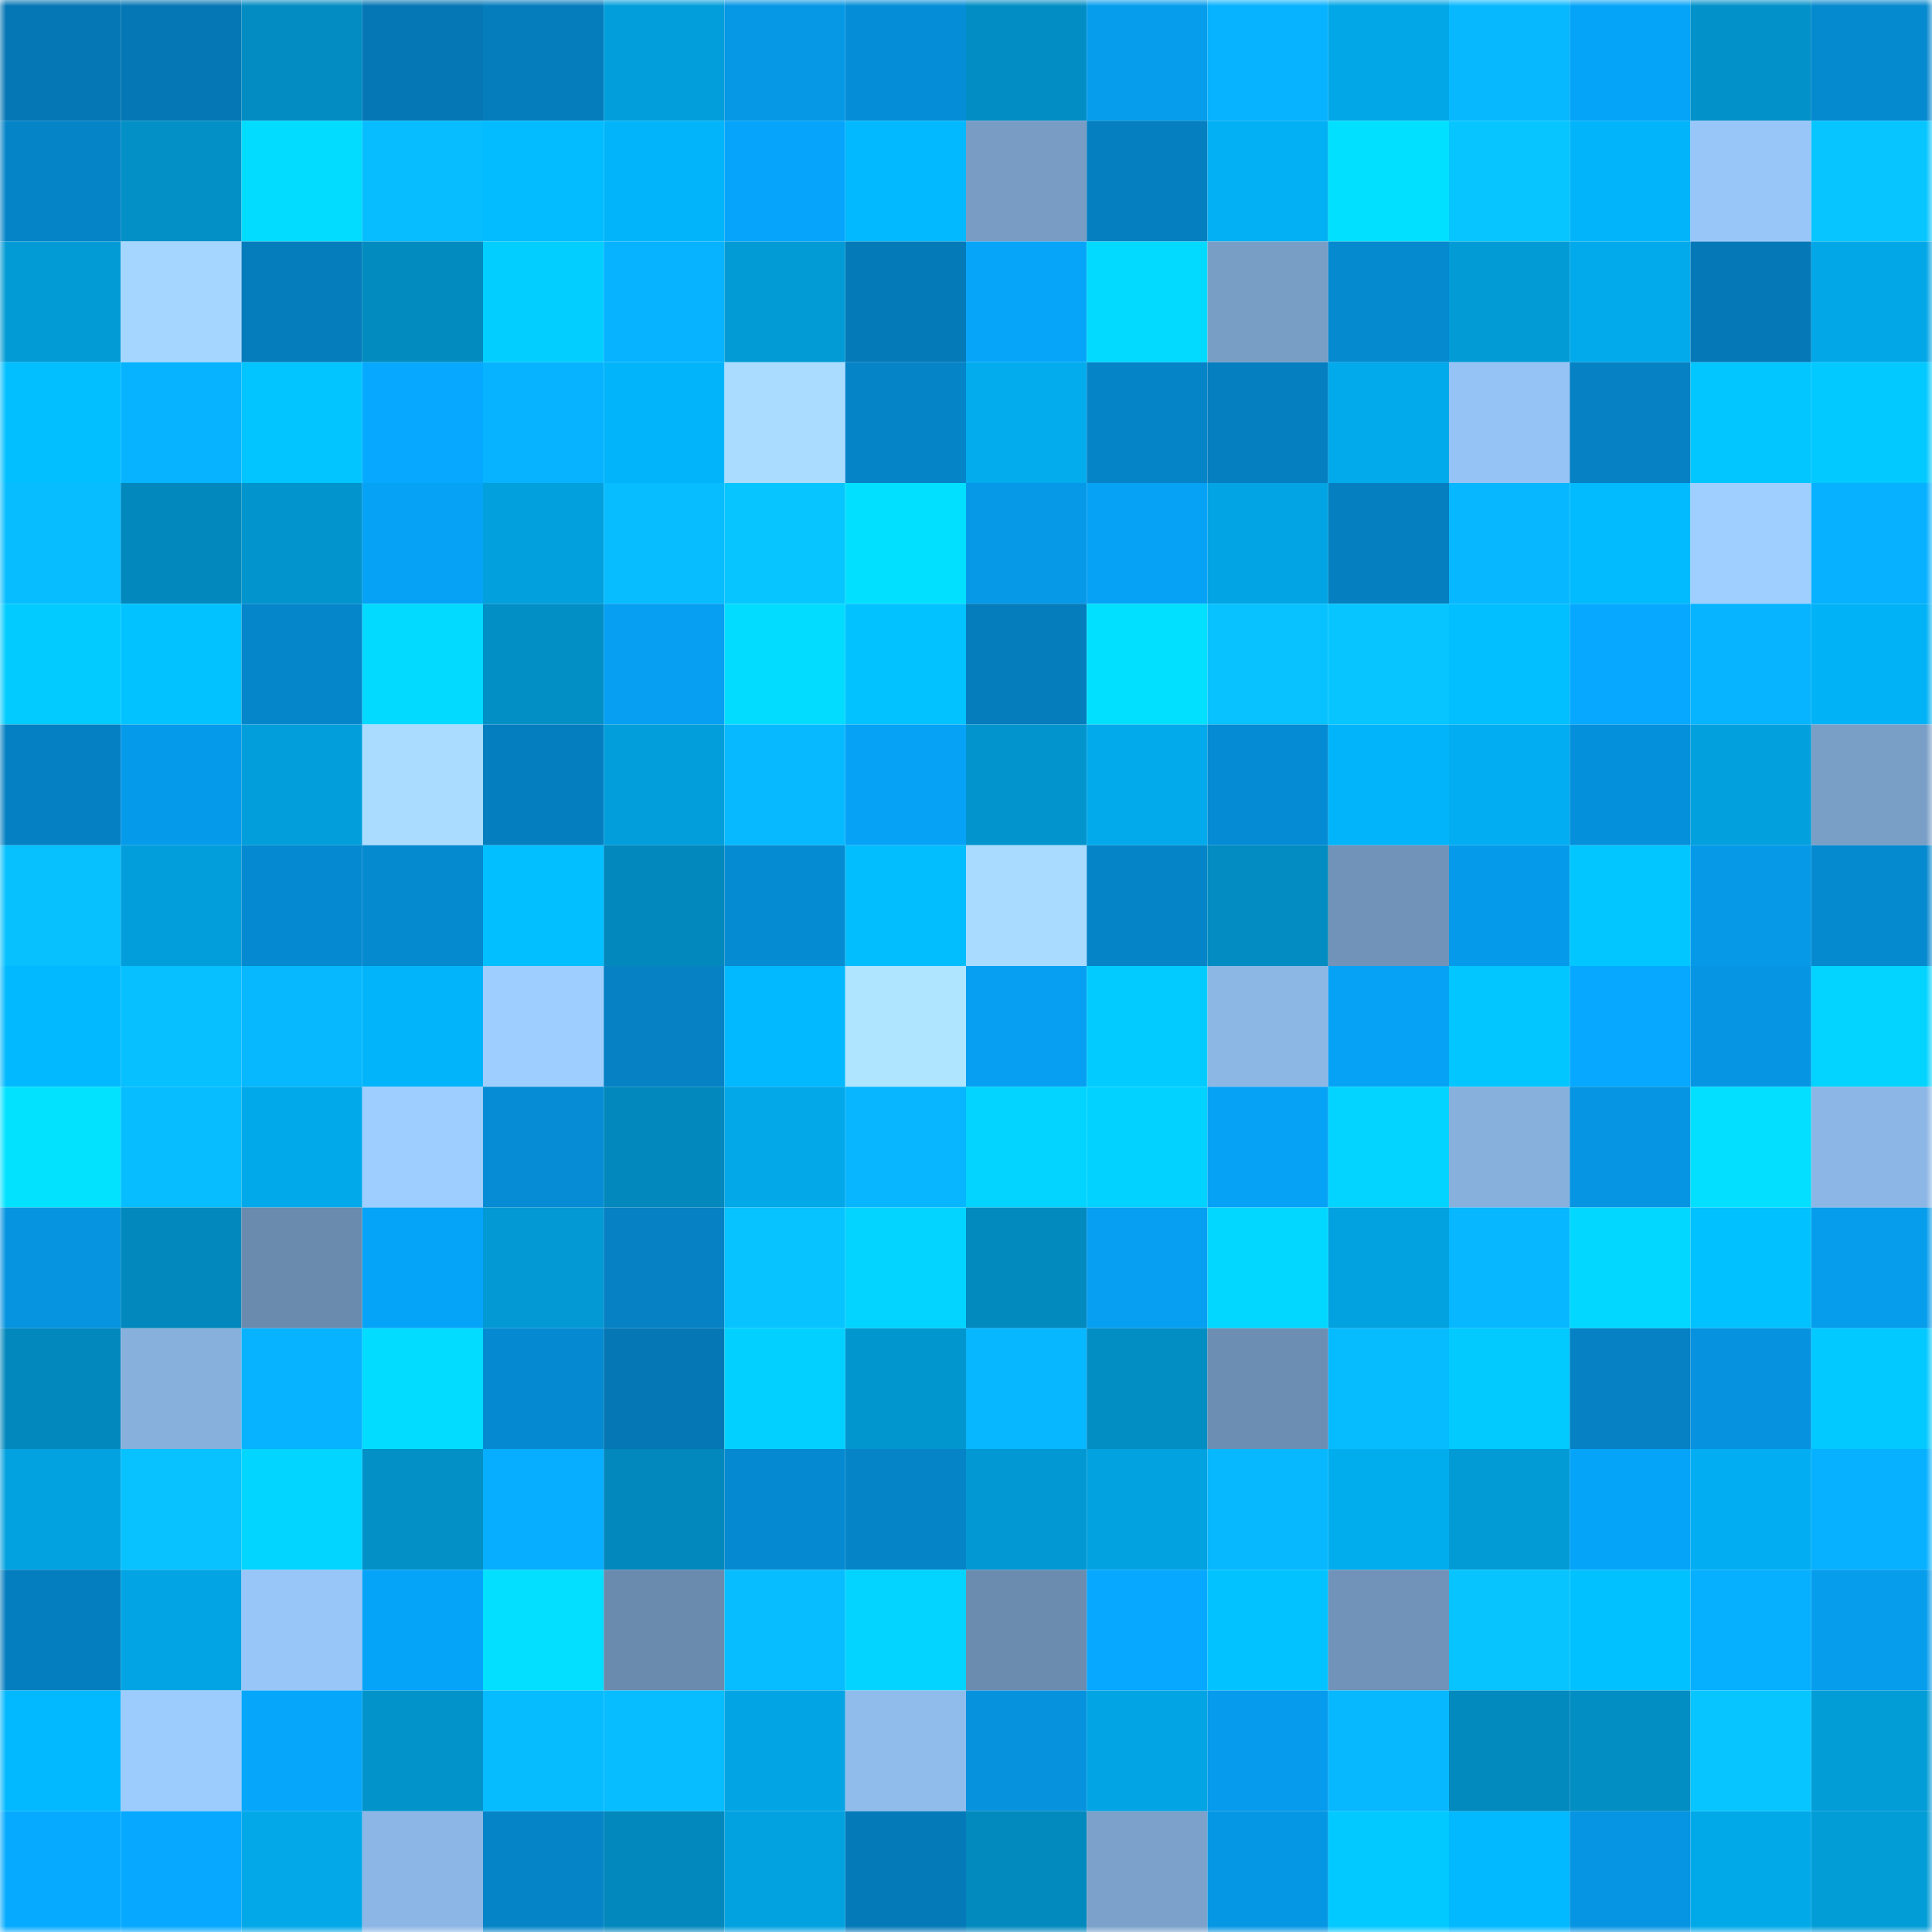 <svg viewBox="0 0 160 160" fill="none" role="img" xmlns="http://www.w3.org/2000/svg" width="240" height="240" name="ens%2Ccdagroup.eth"><mask id="800449516" mask-type="alpha" maskUnits="userSpaceOnUse" x="0" y="0" width="160" height="160"><rect width="160" height="160" fill="#FFFFFF"></rect></mask><g mask="url(#800449516)"><rect x="0" y="0" width="10" height="10" fill="#0577b5"></rect><rect x="10" y="0" width="10" height="10" fill="#0577b5"></rect><rect x="20" y="0" width="10" height="10" fill="#028cc2"></rect><rect x="30" y="0" width="10" height="10" fill="#0577b5"></rect><rect x="40" y="0" width="10" height="10" fill="#057cbc"></rect><rect x="50" y="0" width="10" height="10" fill="#029edb"></rect><rect x="60" y="0" width="10" height="10" fill="#0697e5"></rect><rect x="70" y="0" width="10" height="10" fill="#058ed7"></rect><rect x="80" y="0" width="10" height="10" fill="#028ec5"></rect><rect x="90" y="0" width="10" height="10" fill="#069ded"></rect><rect x="100" y="0" width="10" height="10" fill="#07b2ff"></rect><rect x="110" y="0" width="10" height="10" fill="#02a7e7"></rect><rect x="120" y="0" width="10" height="10" fill="#07b8ff"></rect><rect x="130" y="0" width="10" height="10" fill="#06a4f9"></rect><rect x="140" y="0" width="10" height="10" fill="#0291c8"></rect><rect x="150" y="0" width="10" height="10" fill="#0589cf"></rect><rect x="0" y="10" width="10" height="10" fill="#0584c8"></rect><rect x="10" y="10" width="10" height="10" fill="#0290c7"></rect><rect x="20" y="10" width="10" height="10" fill="#02dcff"></rect><rect x="30" y="10" width="10" height="10" fill="#07bdff"></rect><rect x="40" y="10" width="10" height="10" fill="#02bcff"></rect><rect x="50" y="10" width="10" height="10" fill="#02b5fa"></rect><rect x="60" y="10" width="10" height="10" fill="#06a5fb"></rect><rect x="70" y="10" width="10" height="10" fill="#02b8fe"></rect><rect x="80" y="10" width="10" height="10" fill="#789cc4"></rect><rect x="90" y="10" width="10" height="10" fill="#057fc0"></rect><rect x="100" y="10" width="10" height="10" fill="#02b0f3"></rect><rect x="110" y="10" width="10" height="10" fill="#02e0ff"></rect><rect x="120" y="10" width="10" height="10" fill="#07c6ff"></rect><rect x="130" y="10" width="10" height="10" fill="#02b5fa"></rect><rect x="140" y="10" width="10" height="10" fill="#98c6f9"></rect><rect x="150" y="10" width="10" height="10" fill="#07c5ff"></rect><rect x="0" y="20" width="10" height="10" fill="#029bd5"></rect><rect x="10" y="20" width="10" height="10" fill="#a4d6ff"></rect><rect x="20" y="20" width="10" height="10" fill="#057cbb"></rect><rect x="30" y="20" width="10" height="10" fill="#028bbf"></rect><rect x="40" y="20" width="10" height="10" fill="#02ceff"></rect><rect x="50" y="20" width="10" height="10" fill="#07b3ff"></rect><rect x="60" y="20" width="10" height="10" fill="#029bd6"></rect><rect x="70" y="20" width="10" height="10" fill="#057ab9"></rect><rect x="80" y="20" width="10" height="10" fill="#06a5fa"></rect><rect x="90" y="20" width="10" height="10" fill="#02daff"></rect><rect x="100" y="20" width="10" height="10" fill="#799ec6"></rect><rect x="110" y="20" width="10" height="10" fill="#0589cf"></rect><rect x="120" y="20" width="10" height="10" fill="#029bd6"></rect><rect x="130" y="20" width="10" height="10" fill="#02aaeb"></rect><rect x="140" y="20" width="10" height="10" fill="#0578b7"></rect><rect x="150" y="20" width="10" height="10" fill="#02a7e7"></rect><rect x="0" y="30" width="10" height="10" fill="#02bfff"></rect><rect x="10" y="30" width="10" height="10" fill="#07b3ff"></rect><rect x="20" y="30" width="10" height="10" fill="#02c5ff"></rect><rect x="30" y="30" width="10" height="10" fill="#06a9ff"></rect><rect x="40" y="30" width="10" height="10" fill="#07b2ff"></rect><rect x="50" y="30" width="10" height="10" fill="#02b5fa"></rect><rect x="60" y="30" width="10" height="10" fill="#a9dcff"></rect><rect x="70" y="30" width="10" height="10" fill="#0584c8"></rect><rect x="80" y="30" width="10" height="10" fill="#02aced"></rect><rect x="90" y="30" width="10" height="10" fill="#0584c8"></rect><rect x="100" y="30" width="10" height="10" fill="#057fc0"></rect><rect x="110" y="30" width="10" height="10" fill="#02aaeb"></rect><rect x="120" y="30" width="10" height="10" fill="#96c3f5"></rect><rect x="130" y="30" width="10" height="10" fill="#0581c4"></rect><rect x="140" y="30" width="10" height="10" fill="#02c6ff"></rect><rect x="150" y="30" width="10" height="10" fill="#02c9ff"></rect><rect x="0" y="40" width="10" height="10" fill="#07bdff"></rect><rect x="10" y="40" width="10" height="10" fill="#0288bc"></rect><rect x="20" y="40" width="10" height="10" fill="#0294cd"></rect><rect x="30" y="40" width="10" height="10" fill="#06a2f5"></rect><rect x="40" y="40" width="10" height="10" fill="#02a0dd"></rect><rect x="50" y="40" width="10" height="10" fill="#07bdff"></rect><rect x="60" y="40" width="10" height="10" fill="#07c6ff"></rect><rect x="70" y="40" width="10" height="10" fill="#02e0ff"></rect><rect x="80" y="40" width="10" height="10" fill="#0699e8"></rect><rect x="90" y="40" width="10" height="10" fill="#06a2f5"></rect><rect x="100" y="40" width="10" height="10" fill="#02a4e3"></rect><rect x="110" y="40" width="10" height="10" fill="#057fc0"></rect><rect x="120" y="40" width="10" height="10" fill="#07b7ff"></rect><rect x="130" y="40" width="10" height="10" fill="#02bbff"></rect><rect x="140" y="40" width="10" height="10" fill="#9fcfff"></rect><rect x="150" y="40" width="10" height="10" fill="#07b1ff"></rect><rect x="0" y="50" width="10" height="10" fill="#02ccff"></rect><rect x="10" y="50" width="10" height="10" fill="#02c3ff"></rect><rect x="20" y="50" width="10" height="10" fill="#0586ca"></rect><rect x="30" y="50" width="10" height="10" fill="#02daff"></rect><rect x="40" y="50" width="10" height="10" fill="#028fc6"></rect><rect x="50" y="50" width="10" height="10" fill="#069ff1"></rect><rect x="60" y="50" width="10" height="10" fill="#02dcff"></rect><rect x="70" y="50" width="10" height="10" fill="#02c3ff"></rect><rect x="80" y="50" width="10" height="10" fill="#057dbd"></rect><rect x="90" y="50" width="10" height="10" fill="#02e0ff"></rect><rect x="100" y="50" width="10" height="10" fill="#07c2ff"></rect><rect x="110" y="50" width="10" height="10" fill="#07c5ff"></rect><rect x="120" y="50" width="10" height="10" fill="#02bfff"></rect><rect x="130" y="50" width="10" height="10" fill="#06a9ff"></rect><rect x="140" y="50" width="10" height="10" fill="#07b4ff"></rect><rect x="150" y="50" width="10" height="10" fill="#02b2f6"></rect><rect x="0" y="60" width="10" height="10" fill="#0580c2"></rect><rect x="10" y="60" width="10" height="10" fill="#069aea"></rect><rect x="20" y="60" width="10" height="10" fill="#029edb"></rect><rect x="30" y="60" width="10" height="10" fill="#a9dcff"></rect><rect x="40" y="60" width="10" height="10" fill="#057ebf"></rect><rect x="50" y="60" width="10" height="10" fill="#029edb"></rect><rect x="60" y="60" width="10" height="10" fill="#07baff"></rect><rect x="70" y="60" width="10" height="10" fill="#06a2f5"></rect><rect x="80" y="60" width="10" height="10" fill="#0295cd"></rect><rect x="90" y="60" width="10" height="10" fill="#02aaeb"></rect><rect x="100" y="60" width="10" height="10" fill="#058bd3"></rect><rect x="110" y="60" width="10" height="10" fill="#02b5fa"></rect><rect x="120" y="60" width="10" height="10" fill="#02aef1"></rect><rect x="130" y="60" width="10" height="10" fill="#0590db"></rect><rect x="140" y="60" width="10" height="10" fill="#02a0dd"></rect><rect x="150" y="60" width="10" height="10" fill="#7a9fc7"></rect><rect x="0" y="70" width="10" height="10" fill="#07c1ff"></rect><rect x="10" y="70" width="10" height="10" fill="#029edb"></rect><rect x="20" y="70" width="10" height="10" fill="#0589d0"></rect><rect x="30" y="70" width="10" height="10" fill="#0589cf"></rect><rect x="40" y="70" width="10" height="10" fill="#02bfff"></rect><rect x="50" y="70" width="10" height="10" fill="#0288bc"></rect><rect x="60" y="70" width="10" height="10" fill="#058bd2"></rect><rect x="70" y="70" width="10" height="10" fill="#02beff"></rect><rect x="80" y="70" width="10" height="10" fill="#a8dbff"></rect><rect x="90" y="70" width="10" height="10" fill="#0584c8"></rect><rect x="100" y="70" width="10" height="10" fill="#028cc1"></rect><rect x="110" y="70" width="10" height="10" fill="#7193b9"></rect><rect x="120" y="70" width="10" height="10" fill="#069aea"></rect><rect x="130" y="70" width="10" height="10" fill="#02c6ff"></rect><rect x="140" y="70" width="10" height="10" fill="#0699e8"></rect><rect x="150" y="70" width="10" height="10" fill="#0589cf"></rect><rect x="0" y="80" width="10" height="10" fill="#02b9ff"></rect><rect x="10" y="80" width="10" height="10" fill="#07c0ff"></rect><rect x="20" y="80" width="10" height="10" fill="#07b8ff"></rect><rect x="30" y="80" width="10" height="10" fill="#02b5fa"></rect><rect x="40" y="80" width="10" height="10" fill="#9eceff"></rect><rect x="50" y="80" width="10" height="10" fill="#0581c4"></rect><rect x="60" y="80" width="10" height="10" fill="#02b9ff"></rect><rect x="70" y="80" width="10" height="10" fill="#b0e5ff"></rect><rect x="80" y="80" width="10" height="10" fill="#069ff2"></rect><rect x="90" y="80" width="10" height="10" fill="#02ccff"></rect><rect x="100" y="80" width="10" height="10" fill="#8cb7e5"></rect><rect x="110" y="80" width="10" height="10" fill="#06a2f5"></rect><rect x="120" y="80" width="10" height="10" fill="#02c6ff"></rect><rect x="130" y="80" width="10" height="10" fill="#06a9ff"></rect><rect x="140" y="80" width="10" height="10" fill="#0695e3"></rect><rect x="150" y="80" width="10" height="10" fill="#02d4ff"></rect><rect x="0" y="90" width="10" height="10" fill="#02e2ff"></rect><rect x="10" y="90" width="10" height="10" fill="#07bdff"></rect><rect x="20" y="90" width="10" height="10" fill="#02a9ea"></rect><rect x="30" y="90" width="10" height="10" fill="#9ecdff"></rect><rect x="40" y="90" width="10" height="10" fill="#058cd5"></rect><rect x="50" y="90" width="10" height="10" fill="#0288bc"></rect><rect x="60" y="90" width="10" height="10" fill="#02a8e8"></rect><rect x="70" y="90" width="10" height="10" fill="#07b6ff"></rect><rect x="80" y="90" width="10" height="10" fill="#02d3ff"></rect><rect x="90" y="90" width="10" height="10" fill="#02d2ff"></rect><rect x="100" y="90" width="10" height="10" fill="#06a2f6"></rect><rect x="110" y="90" width="10" height="10" fill="#02d4ff"></rect><rect x="120" y="90" width="10" height="10" fill="#87b0dd"></rect><rect x="130" y="90" width="10" height="10" fill="#0695e2"></rect><rect x="140" y="90" width="10" height="10" fill="#02dfff"></rect><rect x="150" y="90" width="10" height="10" fill="#8cb6e5"></rect><rect x="0" y="100" width="10" height="10" fill="#0694e0"></rect><rect x="10" y="100" width="10" height="10" fill="#0288bc"></rect><rect x="20" y="100" width="10" height="10" fill="#6b8bae"></rect><rect x="30" y="100" width="10" height="10" fill="#06a4f9"></rect><rect x="40" y="100" width="10" height="10" fill="#0299d4"></rect><rect x="50" y="100" width="10" height="10" fill="#0581c4"></rect><rect x="60" y="100" width="10" height="10" fill="#07c3ff"></rect><rect x="70" y="100" width="10" height="10" fill="#02d4ff"></rect><rect x="80" y="100" width="10" height="10" fill="#0289bd"></rect><rect x="90" y="100" width="10" height="10" fill="#069ff1"></rect><rect x="100" y="100" width="10" height="10" fill="#02d8ff"></rect><rect x="110" y="100" width="10" height="10" fill="#02a1df"></rect><rect x="120" y="100" width="10" height="10" fill="#07b7ff"></rect><rect x="130" y="100" width="10" height="10" fill="#02d7ff"></rect><rect x="140" y="100" width="10" height="10" fill="#02c1ff"></rect><rect x="150" y="100" width="10" height="10" fill="#069ded"></rect><rect x="0" y="110" width="10" height="10" fill="#0288bc"></rect><rect x="10" y="110" width="10" height="10" fill="#87b0dd"></rect><rect x="20" y="110" width="10" height="10" fill="#07b2ff"></rect><rect x="30" y="110" width="10" height="10" fill="#02ddff"></rect><rect x="40" y="110" width="10" height="10" fill="#058ad2"></rect><rect x="50" y="110" width="10" height="10" fill="#0577b5"></rect><rect x="60" y="110" width="10" height="10" fill="#02d1ff"></rect><rect x="70" y="110" width="10" height="10" fill="#0296cf"></rect><rect x="80" y="110" width="10" height="10" fill="#07b7ff"></rect><rect x="90" y="110" width="10" height="10" fill="#028dc3"></rect><rect x="100" y="110" width="10" height="10" fill="#6d8eb3"></rect><rect x="110" y="110" width="10" height="10" fill="#07bbff"></rect><rect x="120" y="110" width="10" height="10" fill="#02caff"></rect><rect x="130" y="110" width="10" height="10" fill="#0581c4"></rect><rect x="140" y="110" width="10" height="10" fill="#0692de"></rect><rect x="150" y="110" width="10" height="10" fill="#02c9ff"></rect><rect x="0" y="120" width="10" height="10" fill="#02a2e0"></rect><rect x="10" y="120" width="10" height="10" fill="#07c2ff"></rect><rect x="20" y="120" width="10" height="10" fill="#02d5ff"></rect><rect x="30" y="120" width="10" height="10" fill="#0290c7"></rect><rect x="40" y="120" width="10" height="10" fill="#07adff"></rect><rect x="50" y="120" width="10" height="10" fill="#0288bc"></rect><rect x="60" y="120" width="10" height="10" fill="#058ad1"></rect><rect x="70" y="120" width="10" height="10" fill="#0584c8"></rect><rect x="80" y="120" width="10" height="10" fill="#0298d3"></rect><rect x="90" y="120" width="10" height="10" fill="#02a1df"></rect><rect x="100" y="120" width="10" height="10" fill="#07b8ff"></rect><rect x="110" y="120" width="10" height="10" fill="#02adee"></rect><rect x="120" y="120" width="10" height="10" fill="#029bd6"></rect><rect x="130" y="120" width="10" height="10" fill="#06a4f9"></rect><rect x="140" y="120" width="10" height="10" fill="#02aef1"></rect><rect x="150" y="120" width="10" height="10" fill="#07b1ff"></rect><rect x="0" y="130" width="10" height="10" fill="#057ebf"></rect><rect x="10" y="130" width="10" height="10" fill="#02a4e3"></rect><rect x="20" y="130" width="10" height="10" fill="#98c6f8"></rect><rect x="30" y="130" width="10" height="10" fill="#06a4f9"></rect><rect x="40" y="130" width="10" height="10" fill="#02dfff"></rect><rect x="50" y="130" width="10" height="10" fill="#6b8bae"></rect><rect x="60" y="130" width="10" height="10" fill="#07bdff"></rect><rect x="70" y="130" width="10" height="10" fill="#02d4ff"></rect><rect x="80" y="130" width="10" height="10" fill="#6b8caf"></rect><rect x="90" y="130" width="10" height="10" fill="#06a9ff"></rect><rect x="100" y="130" width="10" height="10" fill="#02c3ff"></rect><rect x="110" y="130" width="10" height="10" fill="#7193b9"></rect><rect x="120" y="130" width="10" height="10" fill="#07c4ff"></rect><rect x="130" y="130" width="10" height="10" fill="#02c1ff"></rect><rect x="140" y="130" width="10" height="10" fill="#07b0ff"></rect><rect x="150" y="130" width="10" height="10" fill="#069ded"></rect><rect x="0" y="140" width="10" height="10" fill="#02b8ff"></rect><rect x="10" y="140" width="10" height="10" fill="#9ccbfe"></rect><rect x="20" y="140" width="10" height="10" fill="#06a6fb"></rect><rect x="30" y="140" width="10" height="10" fill="#0293cb"></rect><rect x="40" y="140" width="10" height="10" fill="#07bbff"></rect><rect x="50" y="140" width="10" height="10" fill="#07bdff"></rect><rect x="60" y="140" width="10" height="10" fill="#02a4e3"></rect><rect x="70" y="140" width="10" height="10" fill="#90bcec"></rect><rect x="80" y="140" width="10" height="10" fill="#0692dd"></rect><rect x="90" y="140" width="10" height="10" fill="#02a4e3"></rect><rect x="100" y="140" width="10" height="10" fill="#069bec"></rect><rect x="110" y="140" width="10" height="10" fill="#07b8ff"></rect><rect x="120" y="140" width="10" height="10" fill="#0289bd"></rect><rect x="130" y="140" width="10" height="10" fill="#028dc3"></rect><rect x="140" y="140" width="10" height="10" fill="#07c6ff"></rect><rect x="150" y="140" width="10" height="10" fill="#029cd7"></rect><rect x="0" y="150" width="10" height="10" fill="#06abff"></rect><rect x="10" y="150" width="10" height="10" fill="#06a9ff"></rect><rect x="20" y="150" width="10" height="10" fill="#02a8e8"></rect><rect x="30" y="150" width="10" height="10" fill="#8cb6e5"></rect><rect x="40" y="150" width="10" height="10" fill="#0584c8"></rect><rect x="50" y="150" width="10" height="10" fill="#0288bc"></rect><rect x="60" y="150" width="10" height="10" fill="#02a2e0"></rect><rect x="70" y="150" width="10" height="10" fill="#057ab9"></rect><rect x="80" y="150" width="10" height="10" fill="#0289bd"></rect><rect x="90" y="150" width="10" height="10" fill="#7ca2cb"></rect><rect x="100" y="150" width="10" height="10" fill="#0697e4"></rect><rect x="110" y="150" width="10" height="10" fill="#02c9ff"></rect><rect x="120" y="150" width="10" height="10" fill="#02b9ff"></rect><rect x="130" y="150" width="10" height="10" fill="#0695e2"></rect><rect x="140" y="150" width="10" height="10" fill="#02a9e9"></rect><rect x="150" y="150" width="10" height="10" fill="#029cd7"></rect></g></svg>